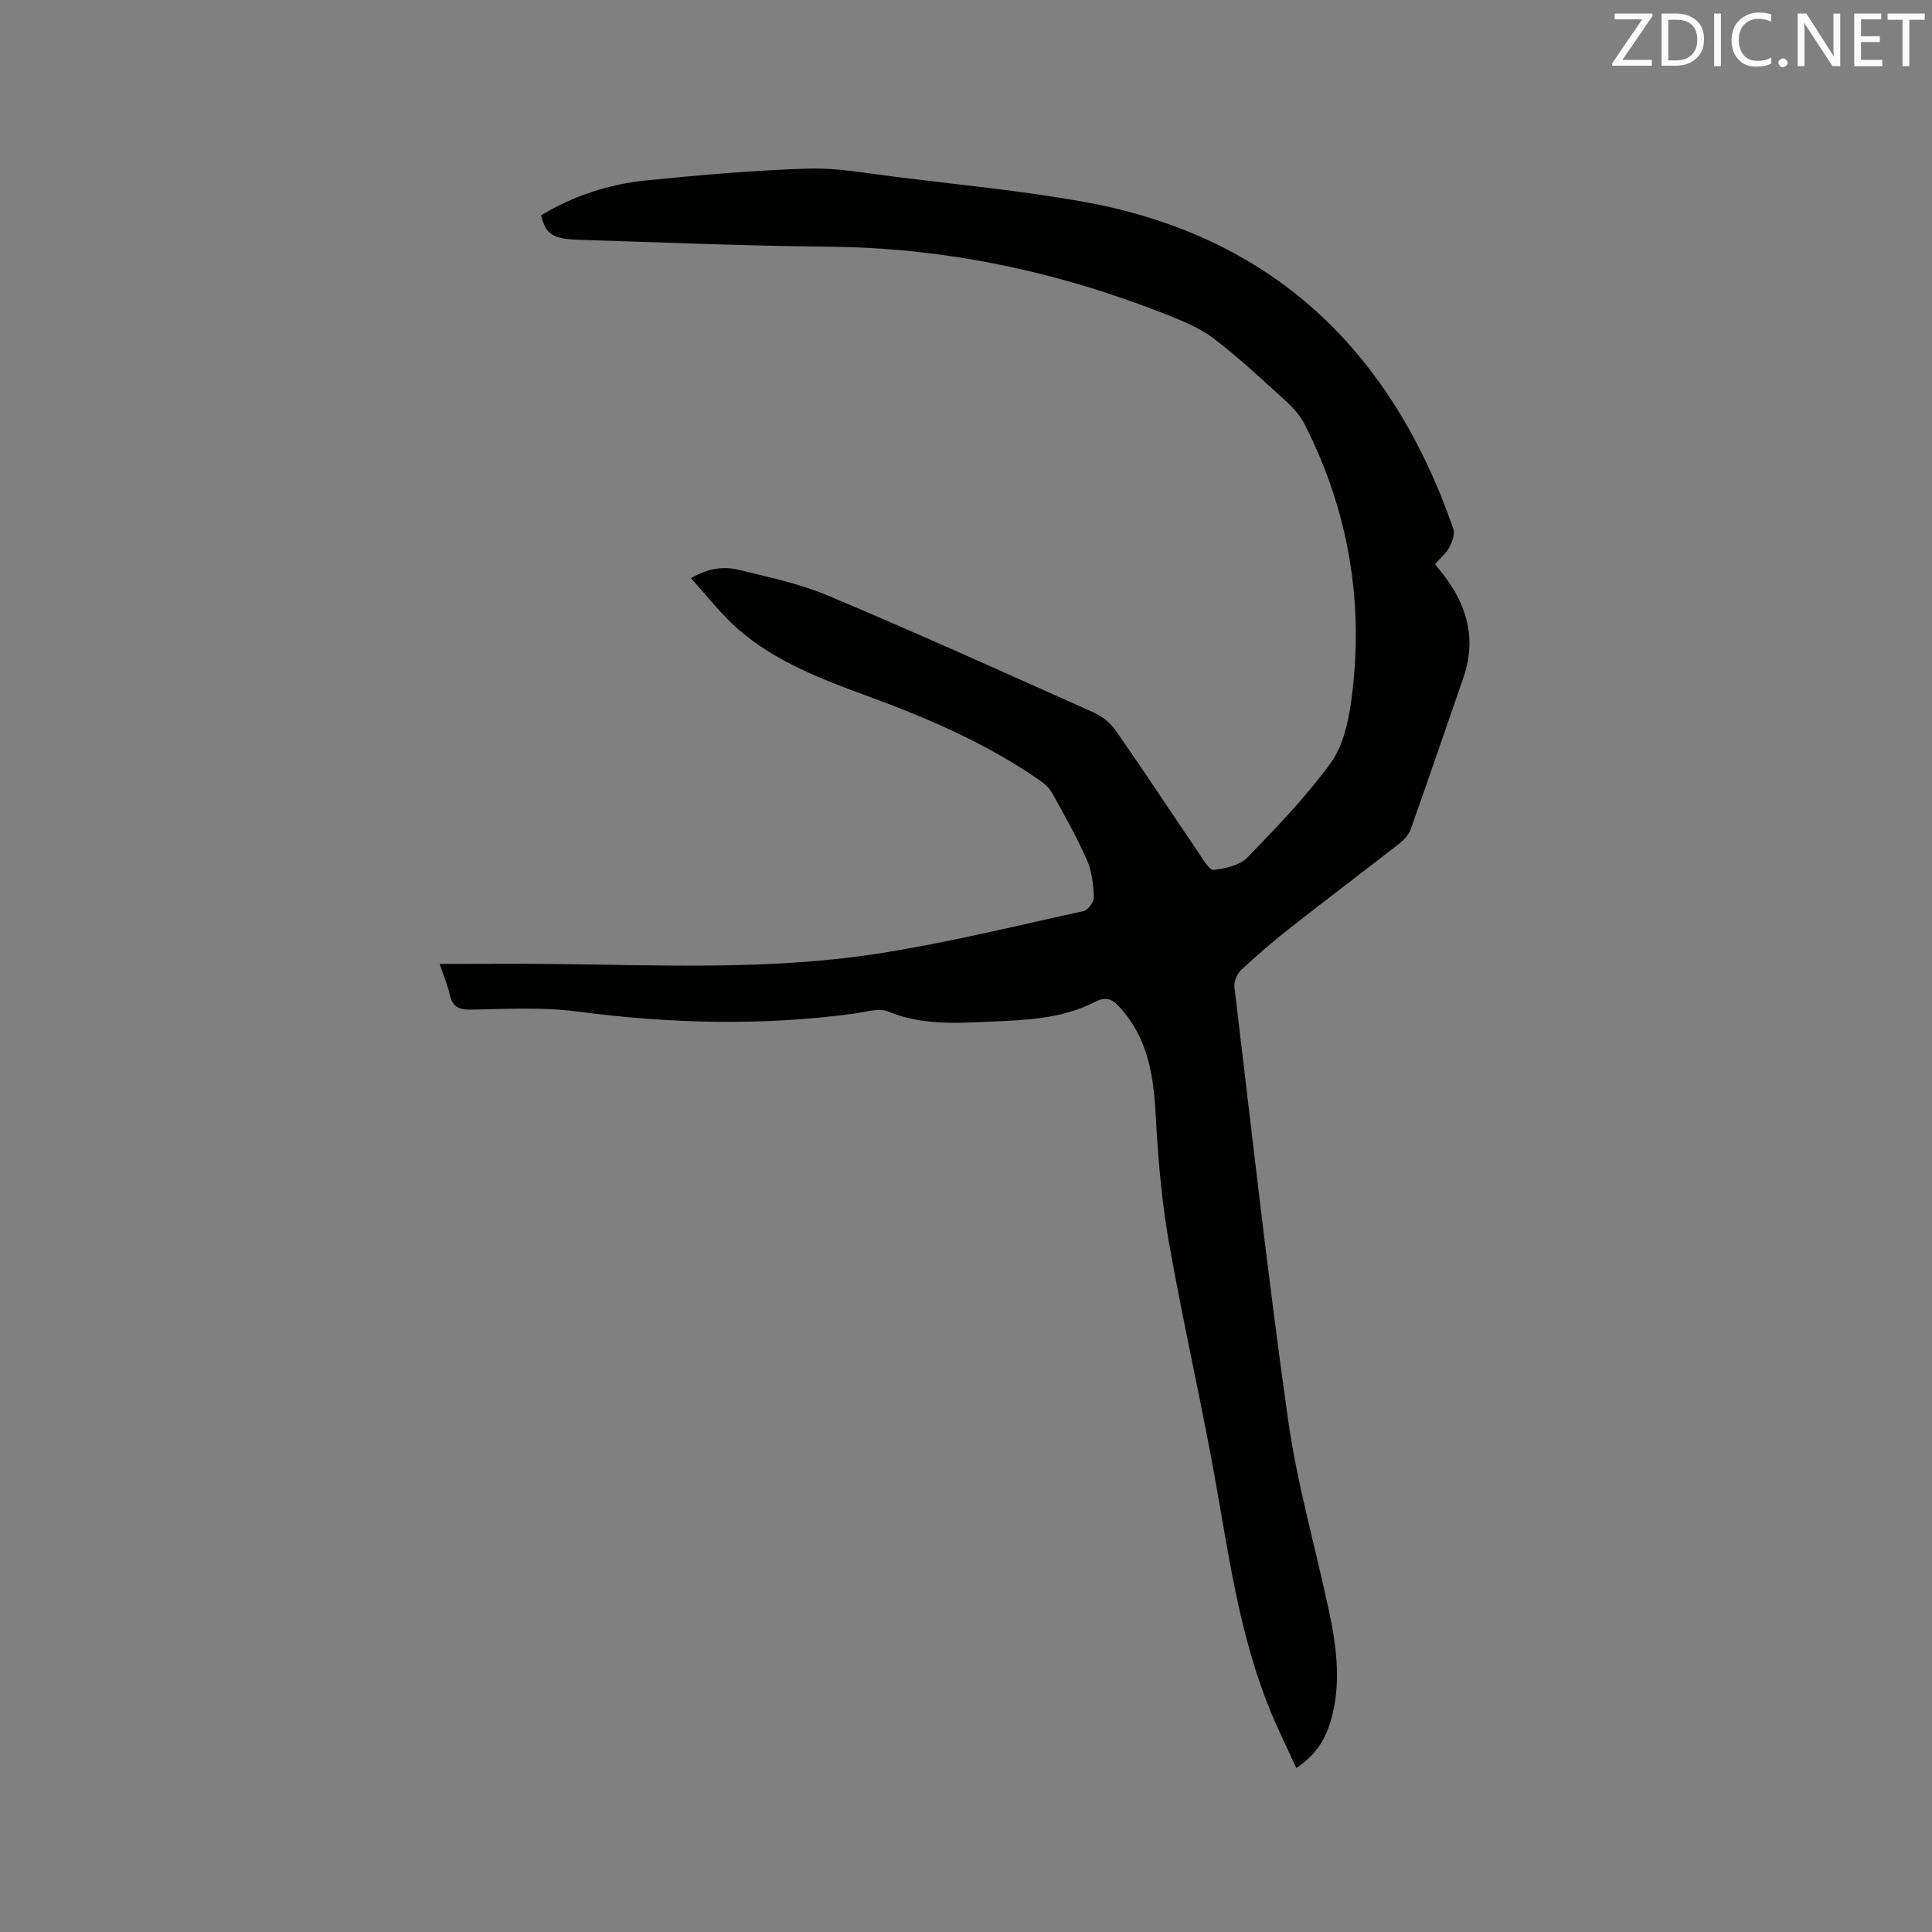 <svg enable-background="new 0 0 400 400" viewBox="0 0 400 400" xmlns="http://www.w3.org/2000/svg"><rect x="0" y="0" width="400" height="400" fill="#808080" stroke="none"/><path d="m268.39 366.05c-1.9-4.18-3.88-8.13-5.53-12.21-5.89-14.55-8.2-29.95-10.87-45.3-3-17.2-6.97-34.23-10-51.42-1.53-8.72-2.25-17.63-2.73-26.49-.44-8.14-1.68-15.78-7.42-22.07-1.59-1.74-2.78-2.34-5.29-1.06-6.96 3.58-14.73 3.7-22.33 4.06-6.86.32-13.71.6-20.37-2.14-1.91-.79-4.57.1-6.86.41-19.25 2.63-38.42 2.1-57.67-.43-7.2-.94-14.61-.46-21.92-.37-2.42.03-3.69-.6-4.26-3-.5-2.14-1.35-4.19-2.11-6.46 8 0 15.73-.07 23.45.01 22.36.24 44.79 1.3 66.98-2.1 14.41-2.21 28.63-5.74 42.89-8.85.92-.2 2.16-1.93 2.12-2.9-.11-2.59-.4-5.35-1.43-7.68-2.09-4.73-4.66-9.26-7.17-13.8-.58-1.05-1.59-1.98-2.6-2.68-10.96-7.62-23.1-12.85-35.56-17.42-9.47-3.48-18.93-7.05-26.69-13.71-3.56-3.05-6.45-6.88-9.98-10.72 3.66-2.14 6.84-2.49 9.87-1.75 6.26 1.52 12.67 2.88 18.57 5.36 18.43 7.77 36.68 16 54.94 24.18 1.73.78 3.47 2.14 4.55 3.69 5.87 8.43 11.52 17.02 17.3 25.53.87 1.28 2.13 3.47 2.99 3.37 2.42-.28 5.37-.91 6.96-2.53 6.06-6.22 12.13-12.55 17.24-19.53 2.54-3.47 3.67-8.38 4.28-12.79 2.77-20.06-.42-39.26-9.6-57.36-.93-1.83-2.41-3.48-3.94-4.88-4.86-4.42-9.68-8.94-14.89-12.91-2.88-2.19-6.42-3.64-9.84-4.99-22.37-8.85-45.51-13.79-69.66-14.03-17.37-.17-34.74-.89-52.11-1.44-5.3-.17-6.7-1.17-7.68-5.06 6.68-4.03 14.02-6.44 21.74-7.22 11.17-1.13 22.38-2.11 33.59-2.45 6.08-.18 12.22.98 18.31 1.74 12.82 1.59 25.72 2.82 38.43 5.08 39.23 6.99 63.98 30.74 76.81 67.77.37 1.07-.23 2.7-.84 3.83-.68 1.26-1.88 2.24-2.95 3.47.61.77 1.13 1.42 1.64 2.07 5.02 6.43 6.99 13.45 4.23 21.43-3.64 10.49-7.22 21.01-10.94 31.47-.39 1.11-1.38 2.14-2.34 2.89-7.52 5.87-15.14 11.61-22.64 17.5-3.49 2.75-6.88 5.65-10.12 8.69-.85.79-1.5 2.41-1.36 3.55 3.58 29.88 6.9 59.8 11.11 89.59 1.89 13.38 5.69 26.49 8.5 39.74 1.59 7.51 2.54 15.07.3 22.64-1.13 3.88-3.21 7.1-7.1 9.68z" fill="#010100"/><g fill="#fbfafc"><path d="m342.2 3.2-6.3 9.2h6.1v1.2h-8.2v-.5l6.2-9.1h-5.7v-1.2h7.8v.4z"/><path d="m344 13.7v-10.9h3.1c1.6 0 3 .5 4.1 1.4 1.1 1 1.6 2.2 1.6 3.9s-.5 3-1.6 4-2.5 1.5-4.2 1.5h-3zm1.4-9.6v8.4h1.6c1.4 0 2.5-.4 3.2-1.1.8-.8 1.2-1.8 1.2-3.2s-.4-2.4-1.2-3.1-1.8-1-3.1-1z"/><path d="m356.3 2.8v10.9h-1.4v-10.9z"/><path d="m366.6 13.2c-.8.4-1.8.6-3 .6-1.6 0-2.8-.5-3.7-1.5s-1.4-2.3-1.4-3.9c0-1.7.5-3.2 1.6-4.2s2.4-1.6 4-1.6c1 0 1.9.1 2.6.4v1.5c-.8-.4-1.6-.6-2.6-.6-1.2 0-2.2.4-3 1.2s-1.1 1.9-1.1 3.3c0 1.3.4 2.3 1.1 3.1s1.6 1.1 2.8 1.1c1.1 0 2-.2 2.8-.7v1.3z"/><path d="m368.2 13c0-.3.1-.5.3-.6.2-.2.4-.3.6-.3.3 0 .5.1.7.3s.3.4.3.6-.1.5-.3.6c-.2.2-.4.3-.7.3s-.5-.1-.6-.3c-.2-.2-.3-.4-.3-.6z"/><path d="m381.1 13.7h-1.7l-5.5-8.4c-.2-.2-.3-.5-.4-.7 0 .2.1.8.1 1.5v7.6h-1.4v-10.9h1.8l5.3 8.3c.3.4.4.6.4.8 0-.3-.1-.8-.1-1.6v-7.5h1.4v10.9z"/><path d="m389.7 13.7h-5.8v-10.9h5.6v1.2h-4.2v3.5h3.9v1.2h-3.9v3.7h4.4z"/><path d="m398.4 4.1h-3.1v9.6h-1.4v-9.6h-3.1v-1.3h7.7v1.3z"/></g></svg>